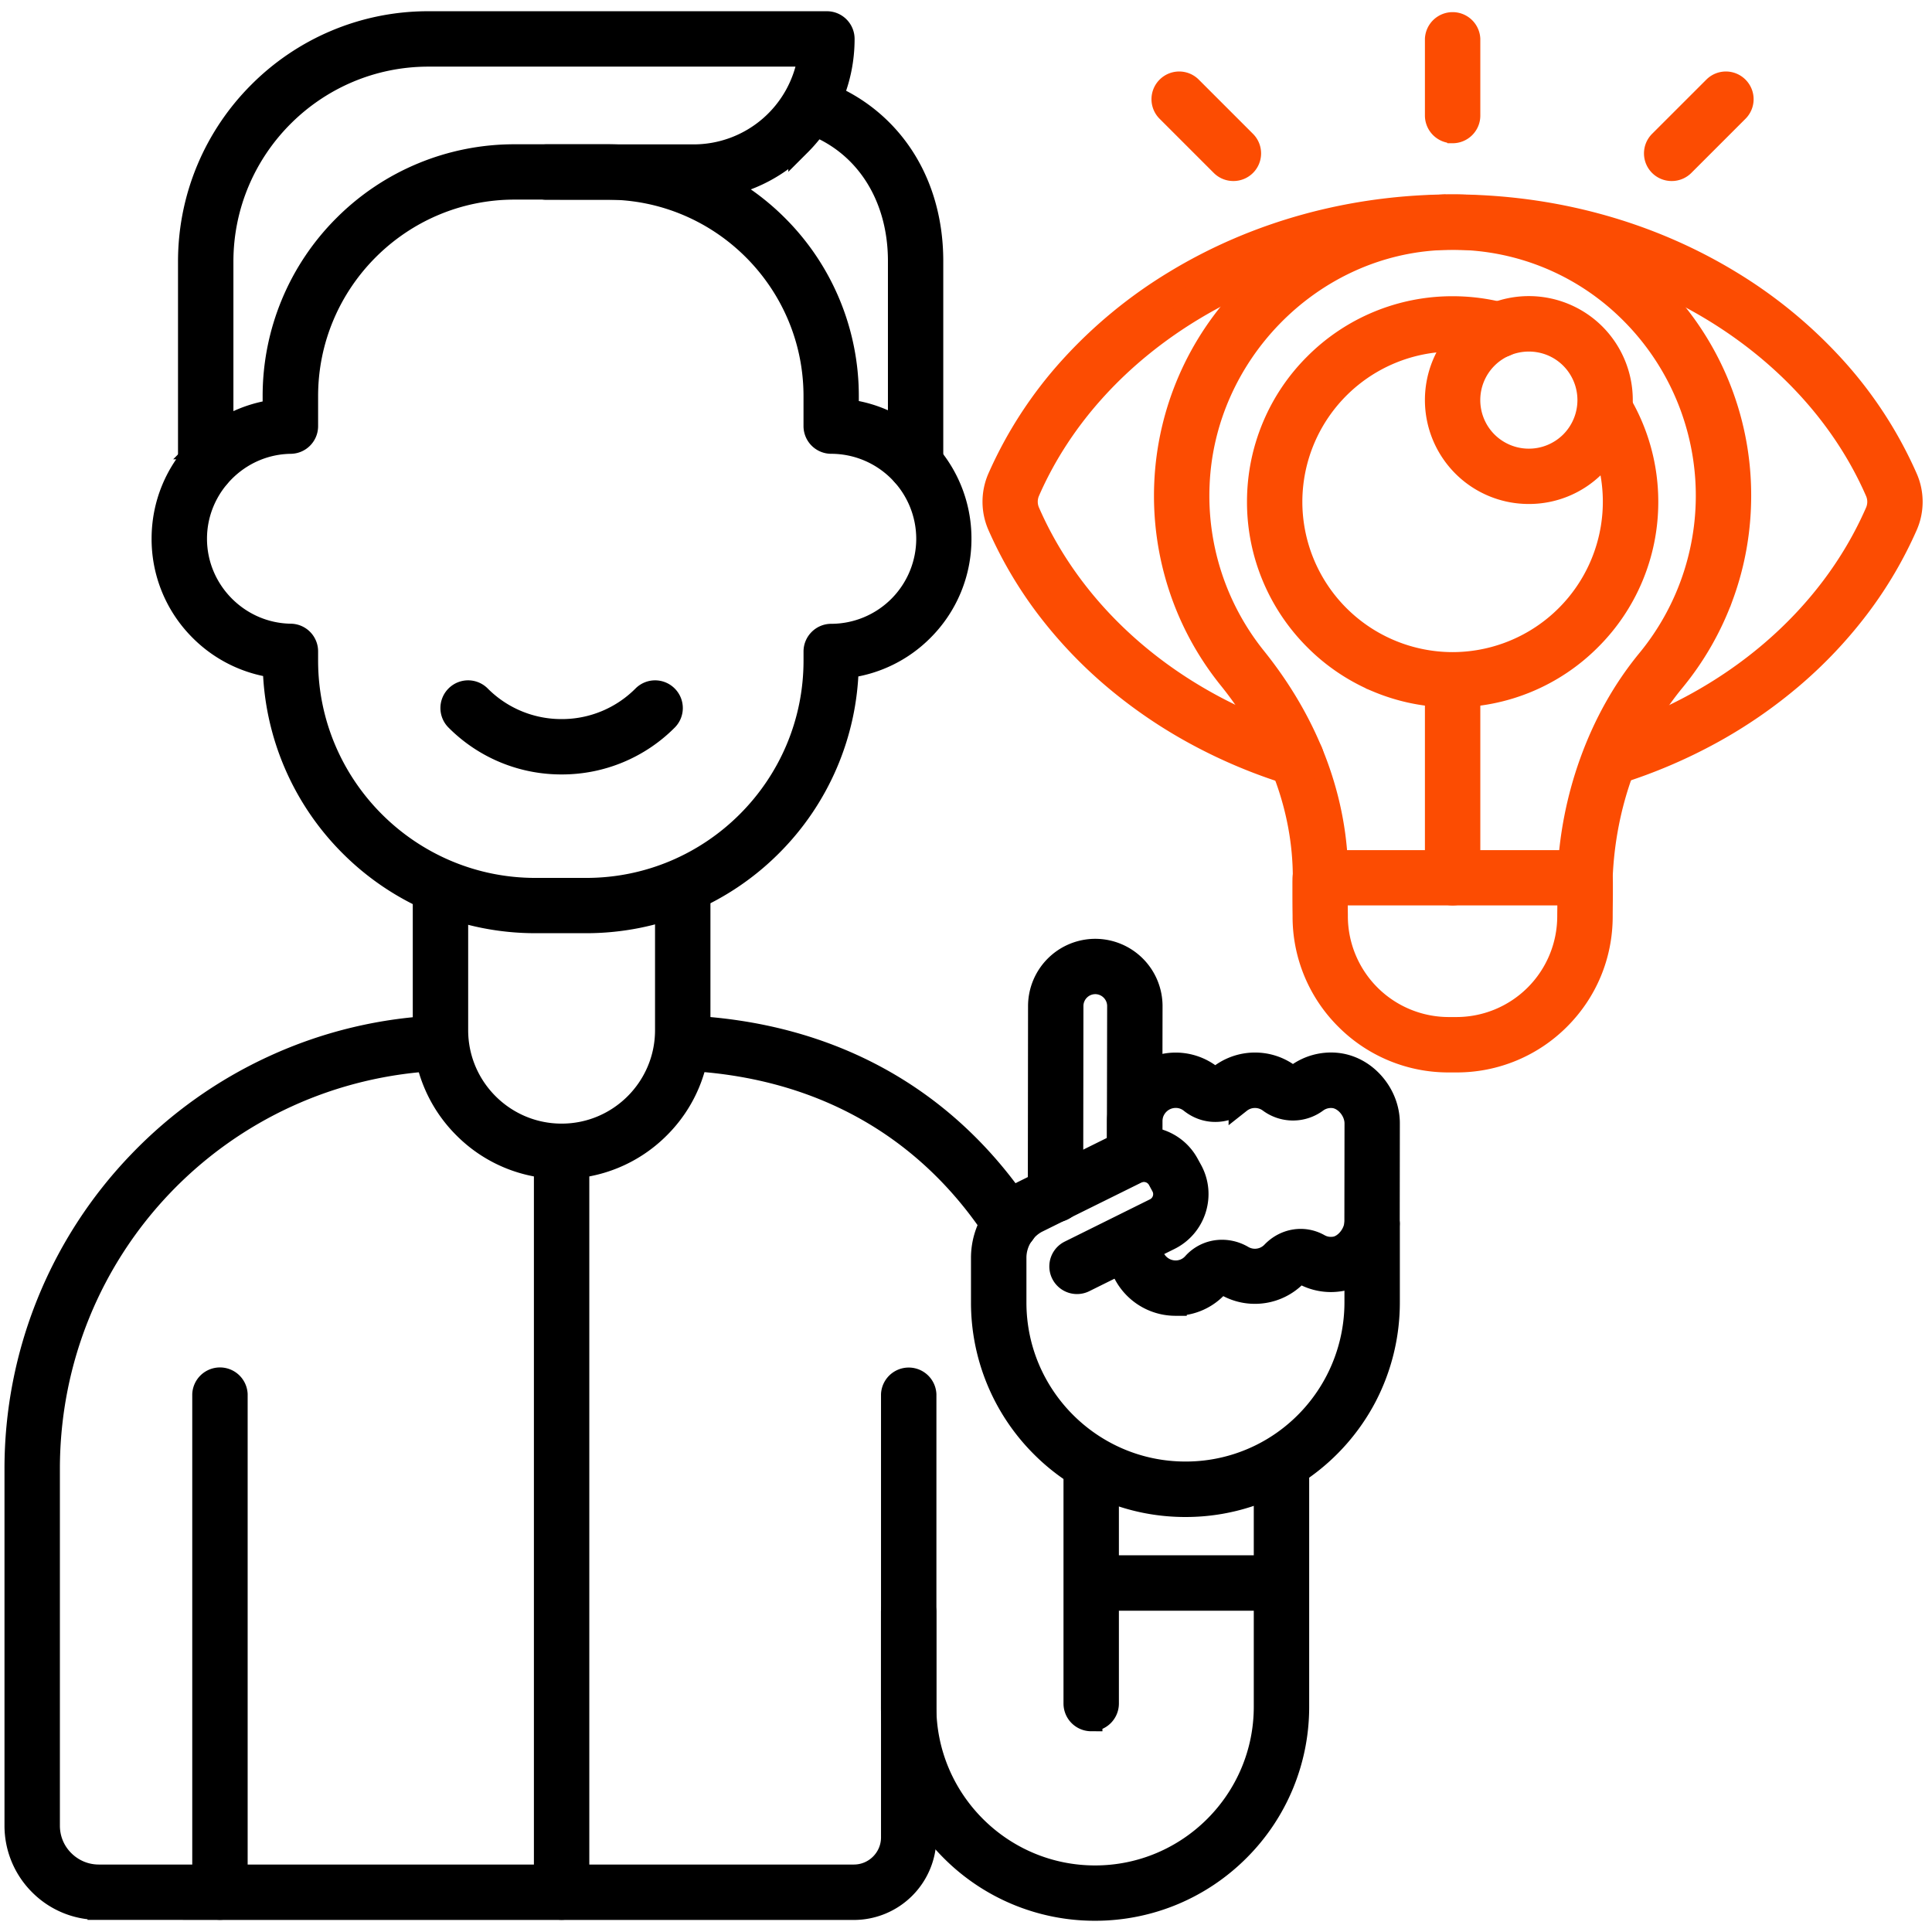 <svg width="86" height="86" viewBox="0 0 86 86" xmlns="http://www.w3.org/2000/svg">
    <g fill-rule="nonzero" fill="none">
        <g fill="#FC4C02" stroke="#FC4C02">
            <path d="M64.66 5.875a.734.734 0 0 1-.732-.733V1.736a.734.734 0 0 1 1.466 0v3.41c0 .403-.33.73-.733.73zM74.417 7.558a.73.73 0 0 1-.52-1.25l2.411-2.41a.73.73 0 0 1 1.036 0 .73.73 0 0 1 0 1.036l-2.41 2.41a.731.731 0 0 1-.517.214zM54.902 7.558a.73.73 0 0 1-.52-.214l-2.41-2.41a.73.73 0 0 1 0-1.036.73.73 0 0 1 1.036 0l2.41 2.41a.73.73 0 0 1-.516 1.25z"/>
            <g>
                <path d="M64.66 39.803a.734.734 0 0 1-.732-.733v-8.812a.734.734 0 0 1 1.466 0v8.812a.732.732 0 0 1-.733.733z"/>
                <path d="M70.554 39.803h-.03a.732.732 0 0 1-.704-.759c.068-1.758.402-3.48.992-5.118.613-1.7 1.471-3.23 2.556-4.547a11.526 11.526 0 0 0-.999-15.699 11.177 11.177 0 0 0-8.434-3.036c-5.686.357-10.34 5.147-10.59 10.904a11.52 11.52 0 0 0 2.522 7.73c2.384 2.963 3.647 6.349 3.647 9.795a.734.734 0 0 1-1.466 0c0-3.11-1.148-6.178-3.321-8.877a12.849 12.849 0 0 1-2.189-4.002 13.002 13.002 0 0 1-.657-4.711 12.918 12.918 0 0 1 3.663-8.444c2.225-2.29 5.172-3.663 8.3-3.858a12.688 12.688 0 0 1 9.527 3.43 12.932 12.932 0 0 1 4.08 9.451c0 1.534-.264 3.034-.786 4.46a12.896 12.896 0 0 1-2.167 3.786c-1.944 2.358-3.086 5.48-3.214 8.788a.731.731 0 0 1-.73.707z"/>
                <path d="M64.835 47.238h-.347a6.409 6.409 0 0 1-4.562-1.889 6.403 6.403 0 0 1-1.889-4.56v-.047a60.6 60.6 0 0 1-.007-.934v-.514c.002-.29.005-.519.219-.735a.739.739 0 0 1 .521-.217h11.784a.73.73 0 0 1 .521.22c.217.219.217.445.22.735v.514c-.003.38-.008.798-.008.934v.047c0 1.724-.67 3.341-1.89 4.56a6.426 6.426 0 0 1-4.562 1.886zm-5.345-7.435c0 .224.003.522.008.921v.06a4.994 4.994 0 0 0 4.988 4.988h.347a4.99 4.99 0 0 0 4.985-4.985v-.063c.005-.4.008-.697.008-.92H59.49z"/>
                <g>
                    <path d="M68.054 21.934a4.114 4.114 0 0 1-2.919-1.208 4.133 4.133 0 0 1 0-5.838 4.133 4.133 0 0 1 5.839 0 4.133 4.133 0 0 1 0 5.838 4.105 4.105 0 0 1-2.92 1.208zm0-6.785c-.68 0-1.364.258-1.883.777a2.667 2.667 0 0 0 0 3.767 2.667 2.667 0 0 0 3.767 0 2.667 2.667 0 0 0 0-3.767c-.52-.519-1.2-.777-1.884-.777z"/>
                    <path d="M64.66 30.991c-1.168 0-2.3-.23-3.367-.68a8.584 8.584 0 0 1-2.75-1.855 8.656 8.656 0 0 1-1.854-2.75 8.604 8.604 0 0 1-.681-3.368c0-1.166.23-2.3.68-3.367a8.584 8.584 0 0 1 1.855-2.75 8.613 8.613 0 0 1 6.118-2.535c.626 0 1.25.067 1.854.198.006 0 .01.003.016.003l.368.088a.732.732 0 1 1-.344 1.425l-.36-.087a7.196 7.196 0 0 0-8.723 7.025 7.196 7.196 0 0 0 7.189 7.19 7.196 7.196 0 0 0 6.164-10.894.731.731 0 1 1 1.255-.754 8.645 8.645 0 0 1 1.236 4.458c0 1.17-.23 2.301-.68 3.368a8.584 8.584 0 0 1-1.856 2.75 8.613 8.613 0 0 1-6.12 2.535z"/>
                </g>
                <path d="M57.706 34.49a.758.758 0 0 1-.214-.032 23.01 23.01 0 0 1-4.239-1.774 21.53 21.53 0 0 1-3.67-2.504 19.848 19.848 0 0 1-2.977-3.136 18.149 18.149 0 0 1-2.154-3.662 2.634 2.634 0 0 1 0-2.095 18.365 18.365 0 0 1 3.182-4.907 20.769 20.769 0 0 1 4.646-3.834c3.64-2.218 7.92-3.392 12.378-3.392s8.739 1.174 12.378 3.392a20.84 20.84 0 0 1 4.646 3.834 18.302 18.302 0 0 1 3.182 4.907c.292.665.292 1.43.003 2.095a18.082 18.082 0 0 1-2.129 3.626 19.86 19.86 0 0 1-2.932 3.112 21.42 21.42 0 0 1-3.613 2.496 23.067 23.067 0 0 1-4.176 1.782.73.73 0 0 1-.918-.477.73.73 0 0 1 .477-.919c5.52-1.74 9.874-5.46 11.947-10.207a1.143 1.143 0 0 0-.002-.92C80.578 15.14 72.995 10.62 64.655 10.62c-8.342 0-15.923 4.523-18.865 11.253a1.154 1.154 0 0 0 0 .92c2.1 4.806 6.519 8.547 12.127 10.26a.731.731 0 0 1 .486.916.724.724 0 0 1-.697.52z"/>
            </g>
        </g>
        <g fill="#000" stroke="#000">
            <path d="M25 84.958a.734.734 0 0 1-.734-.733V51.237a.734.734 0 0 1 1.466 0v32.99c0 .405-.328.731-.733.731z"/>
            <path d="M4.396 84.96a3.663 3.663 0 0 1-2.613-1.082A3.683 3.683 0 0 1 .7 81.264V65.388a19.661 19.661 0 0 1 5.502-13.661 19.658 19.658 0 0 1 5.997-4.262 19.522 19.522 0 0 1 7.38-1.766.732.732 0 1 1 .06 1.463c-9.798.4-17.473 8.405-17.473 18.226v15.876c0 .598.232 1.159.655 1.579.422.42.983.654 1.578.654h33.61c.941 0 1.708-.767 1.708-1.708V62.07a.734.734 0 0 1 1.466 0V81.79a3.178 3.178 0 0 1-3.175 3.174l-33.612-.002zM48.573 76.564a.734.734 0 0 1-.733-.733V65.159a.734.734 0 0 1 1.466 0V75.83a.734.734 0 0 1-.733.733zM44.966 55.207a.732.732 0 0 1-.613-.331c-3.144-4.805-7.98-7.471-13.985-7.717a.732.732 0 1 1 .06-1.463c6.5.263 11.739 3.162 15.153 8.379a.732.732 0 0 1-.211 1.015.771.771 0 0 1-.404.117z"/>
            <path d="M9.791 84.958a.734.734 0 0 1-.733-.733v-22.16a.734.734 0 0 1 1.466 0v22.16a.732.732 0 0 1-.733.733z"/>
            <g>
                <path d="M26.095 41.04h-2.262a11.614 11.614 0 0 1-8.23-3.41 11.614 11.614 0 0 1-3.407-7.961 5.717 5.717 0 0 1-3.292-1.654 5.705 5.705 0 0 1-1.656-4.036c0-1.52.59-2.955 1.656-4.035a5.726 5.726 0 0 1 3.287-1.654v-.657a10.682 10.682 0 0 1 3.138-7.573 10.682 10.682 0 0 1 7.573-3.138h4.116a10.682 10.682 0 0 1 7.573 3.138 10.682 10.682 0 0 1 3.138 7.573v.644c1.258.159 2.421.728 3.331 1.638a5.713 5.713 0 0 1 1.683 4.064 5.713 5.713 0 0 1-1.683 4.065 5.706 5.706 0 0 1-3.336 1.638 11.59 11.59 0 0 1-3.404 7.948 11.614 11.614 0 0 1-8.225 3.41zM22.907 8.385c-5.097 0-9.247 4.148-9.247 9.248v1.335c0 .402-.321.728-.723.733-2.33.031-4.223 1.954-4.223 4.28 0 2.328 1.893 4.248 4.223 4.282a.731.731 0 0 1 .723.733v.41c0 5.608 4.562 10.173 10.173 10.173h2.262c5.608 0 10.173-4.563 10.173-10.174v-.404c0-.404.33-.733.733-.733a4.29 4.29 0 0 0 4.284-4.283A4.29 4.29 0 0 0 37 19.7a.734.734 0 0 1-.733-.733v-1.333c0-5.097-4.147-9.247-9.247-9.247l-4.114-.003z"/>
                <path d="M9.157 21.488a.734.734 0 0 1-.733-.733v-9.107c0-1.437.282-2.83.837-4.145a10.627 10.627 0 0 1 2.283-3.383 10.627 10.627 0 0 1 3.383-2.283A10.575 10.575 0 0 1 19.072 1h17.736c.405 0 .733.329.733.733 0 1.78-.69 3.451-1.95 4.709a6.616 6.616 0 0 1-4.71 1.95h-6.583a.734.734 0 0 1 0-1.465h6.584a5.203 5.203 0 0 0 5.141-4.461h-16.95c-5.064 0-9.183 4.119-9.183 9.182v9.107a.732.732 0 0 1-.733.733z"/>
                <path d="M40.758 21.389a.734.734 0 0 1-.733-.733V11.62c0-3.024-1.62-5.413-4.226-6.23a.733.733 0 0 1 .438-1.398 7.29 7.29 0 0 1 3.746 2.692c.986 1.362 1.505 3.068 1.505 4.936v9.039a.726.726 0 0 1-.73.73zM25 51.98a6.077 6.077 0 0 1-4.331-1.795 6.092 6.092 0 0 1-1.795-4.33V39.46a.734.734 0 0 1 1.466 0v6.396c0 2.57 2.09 4.66 4.66 4.66 2.569 0 4.658-2.09 4.658-4.66v-6.427a.734.734 0 0 1 1.466 0v6.427a6.077 6.077 0 0 1-1.794 4.33A6.092 6.092 0 0 1 25 51.98zM25 33.973a6.575 6.575 0 0 1-4.68-1.938.73.73 0 0 1 0-1.036.73.73 0 0 1 1.035 0 5.12 5.12 0 0 0 3.644 1.51A5.12 5.12 0 0 0 28.643 31a.73.73 0 0 1 1.036 0 .73.73 0 0 1 0 1.036A6.575 6.575 0 0 1 25 33.973z"/>
            </g>
            <path d="M57.04 71.198h-8.443a.734.734 0 0 1 0-1.466h8.444a.734.734 0 0 1 0 1.466z"/>
            <path d="M48.743 85a8.987 8.987 0 0 1-6.383-2.645 9.03 9.03 0 0 1-1.936-2.87 8.95 8.95 0 0 1-.71-3.513v-4.234a.734.734 0 0 1 1.466 0v4.234c0 4.17 3.394 7.565 7.565 7.565 4.172 0 7.565-3.394 7.565-7.565v-10.86a.734.734 0 0 1 1.466 0v10.86a8.987 8.987 0 0 1-2.645 6.383 9.03 9.03 0 0 1-2.87 1.935 9.022 9.022 0 0 1-3.518.71z"/>
            <g>
                <path d="M46.985 53.908a.734.734 0 0 1-.733-.733l.01-8.395a2.497 2.497 0 0 1 2.494-2.49h.003a2.497 2.497 0 0 1 2.49 2.496l-.012 6.641c0 .405-.329.73-.733.73H50.5a.73.73 0 0 1-.73-.732l.013-6.642c0-.566-.462-1.028-1.028-1.03a1.03 1.03 0 0 0-1.028 1.027l-.01 8.395a.732.732 0 0 1-.733.733z"/>
                <path d="M52.327 58.071h-.002a2.554 2.554 0 0 1-2.55-2.423V55.1a.734.734 0 0 1 1.467 0v.49c.04.57.511 1.014 1.088 1.017.31 0 .597-.128.803-.36a1.685 1.685 0 0 1 1.051-.548c.387-.047.786.037 1.127.237.165.097.353.15.546.15h.002c.3 0 .58-.12.788-.337.558-.58 1.39-.713 2.071-.329.212.12.454.162.702.123.475-.073.923-.634.923-1.159l.006-4.377c0-.576-.48-1.137-1.007-1.182-.34-.028-.59.097-.739.206a1.757 1.757 0 0 1-2.092.003 1.087 1.087 0 0 0-.647-.214c-.247 0-.48.081-.675.235a1.735 1.735 0 0 1-1.09.386h-.003c-.397 0-.772-.136-1.09-.389a1.06 1.06 0 0 0-.671-.234c-.6 0-1.09.487-1.09 1.09v1.508a.734.734 0 0 1-1.466 0v-1.508a2.56 2.56 0 0 1 2.556-2.554h.003a2.55 2.55 0 0 1 1.58.553.264.264 0 0 0 .355 0 2.559 2.559 0 0 1 1.589-.555h.002c.55 0 1.075.174 1.516.5a.29.29 0 0 0 .355-.007 2.565 2.565 0 0 1 1.721-.486c.637.053 1.237.366 1.686.885.433.5.67 1.124.67 1.758l-.005 4.377c-.003 1.255-.973 2.424-2.168 2.604a2.538 2.538 0 0 1-1.64-.295c-.113-.063-.228-.008-.298.065a2.54 2.54 0 0 1-1.844.785h-.003c-.454 0-.897-.122-1.289-.352-.101-.06-.25-.078-.341.023a2.512 2.512 0 0 1-1.897.861z"/>
                <path d="M52.765 67.027c-1.22 0-2.405-.24-3.519-.712a8.988 8.988 0 0 1-2.874-1.939 9.031 9.031 0 0 1-2.65-6.393v-1.99c0-.619.174-1.222.503-1.743.328-.522.795-.94 1.348-1.208l4.357-2.157a2.22 2.22 0 0 1 1.659-.128c.55.175 1.007.55 1.283 1.059l.152.276c.292.535.35 1.15.167 1.732a2.215 2.215 0 0 1-1.133 1.323l-3.792 1.88a.731.731 0 1 1-.65-1.311l3.793-1.881a.757.757 0 0 0 .329-1.043l-.152-.28a.757.757 0 0 0-1.004-.318l-4.359 2.157c-.003 0-.005.003-.008.003-.623.3-1.025.942-1.025 1.633v1.993c0 4.179 3.399 7.578 7.578 7.578a7.528 7.528 0 0 0 4.395-1.403 7.6 7.6 0 0 0 3.183-6.172v-3.501a.734.734 0 0 1 1.466 0v3.5a9.068 9.068 0 0 1-1.036 4.208 9.1 9.1 0 0 1-2.76 3.157 8.983 8.983 0 0 1-5.25 1.68z"/>
            </g>
        </g>
    </g>
</svg>
